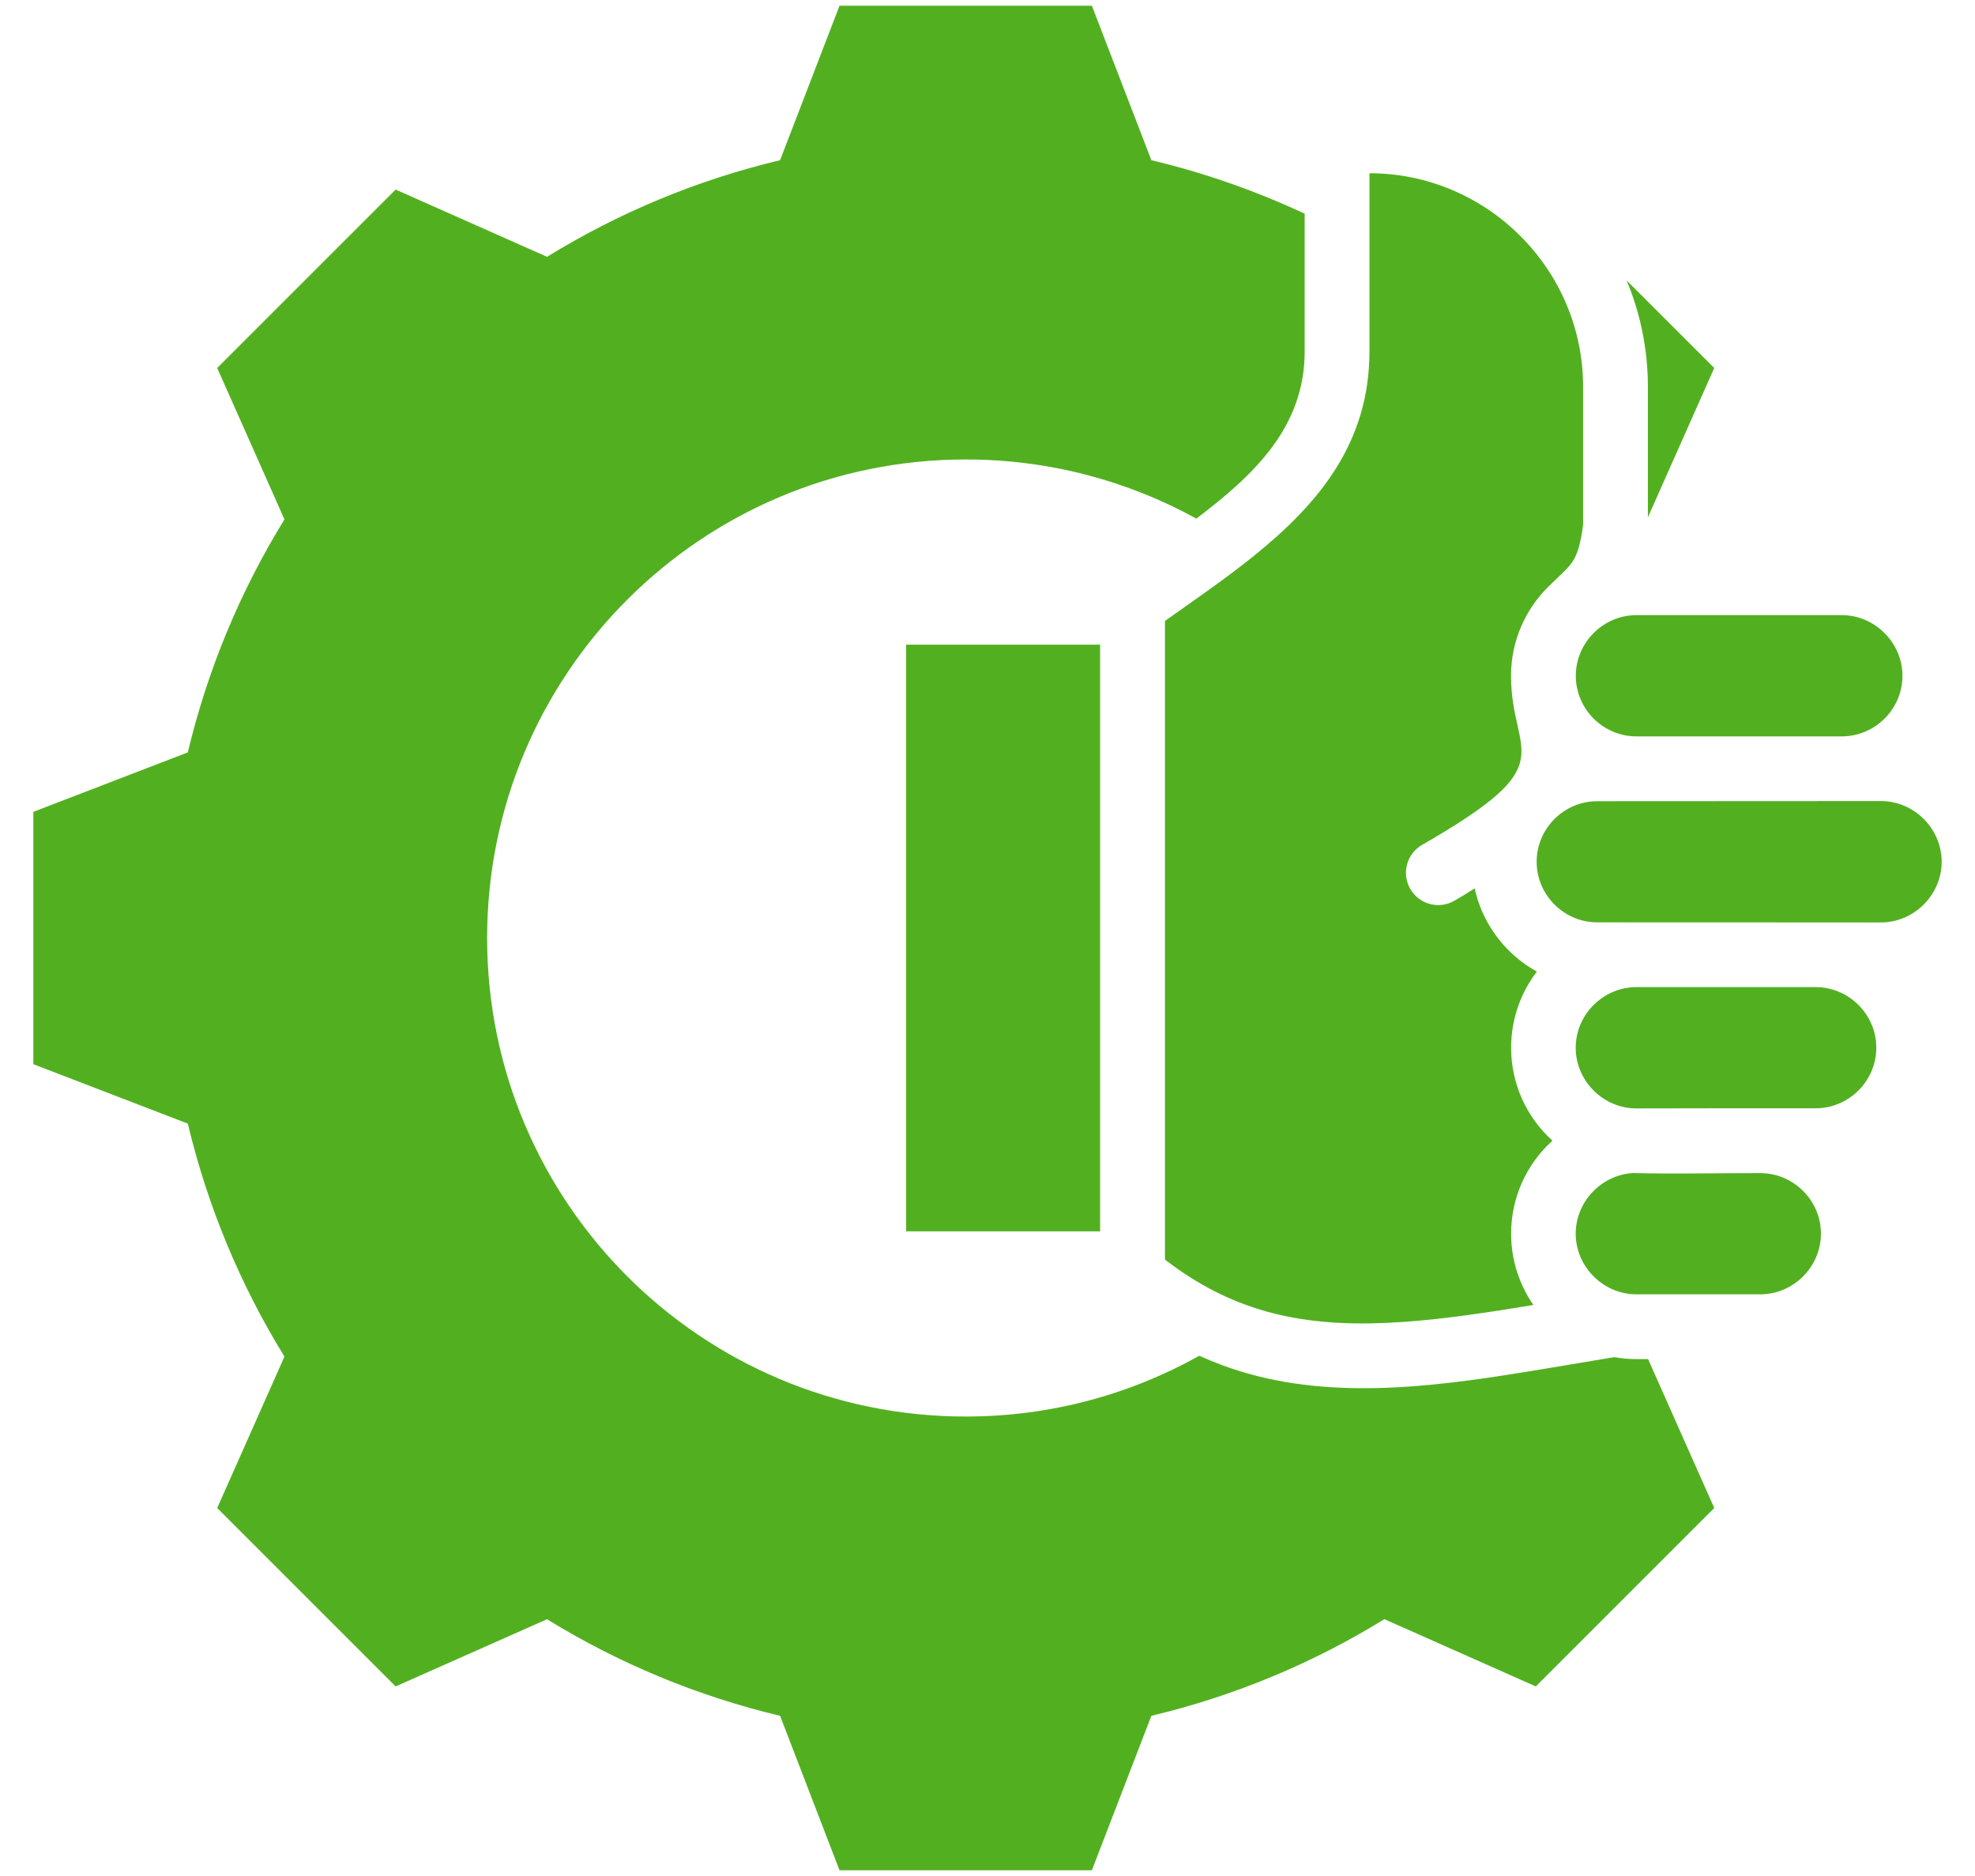 <svg width="40" height="38" viewBox="0 0 40 38" fill="none" xmlns="http://www.w3.org/2000/svg">
<path fill-rule="evenodd" clip-rule="evenodd" d="M3.804 22.76C4.201 24.427 4.862 26.02 5.761 27.479L4.399 30.546L8.013 34.16L11.078 32.799C12.538 33.697 14.131 34.358 15.799 34.755L17.003 37.884H22.114L23.319 34.755C24.986 34.358 26.578 33.697 28.038 32.798L31.105 34.16L34.719 30.546L33.379 27.53H33.142C32.991 27.53 32.842 27.517 32.696 27.49L31.272 27.728C29.324 28.052 27.205 28.371 25.269 27.821C24.93 27.725 24.604 27.604 24.29 27.462C22.89 28.245 21.277 28.693 19.559 28.693C14.205 28.693 9.866 24.354 9.866 19C9.866 13.646 14.205 9.307 19.559 9.307C21.253 9.307 22.845 9.742 24.23 10.505C25.373 9.637 26.424 8.67 26.424 7.117V4.329C25.43 3.864 24.39 3.5 23.319 3.245L22.114 0.116H17.003L15.799 3.245C14.131 3.642 12.539 4.303 11.079 5.202L8.013 3.84L4.399 7.454L5.761 10.521C4.862 11.98 4.201 13.573 3.804 15.24L0.675 16.445V21.556L3.804 22.76ZM22.281 24.942H18.352V13.058H22.281V24.942ZM30.603 13.689C30.603 15.336 31.724 15.435 28.803 17.113C28.49 17.293 28.382 17.692 28.562 18.005C28.741 18.318 29.141 18.426 29.454 18.246C29.575 18.177 29.715 18.093 29.867 17.994C29.972 18.478 30.216 18.911 30.555 19.25C30.724 19.419 30.916 19.564 31.127 19.68C30.8 20.108 30.605 20.642 30.605 21.222C30.605 21.943 30.908 22.622 31.442 23.105C30.908 23.587 30.605 24.269 30.605 24.989C30.605 25.525 30.772 26.023 31.056 26.433C28.855 26.8 27.155 26.992 25.628 26.559C24.923 26.358 24.256 26.025 23.594 25.514V12.578C24.198 12.149 24.821 11.723 25.395 11.26C26.692 10.214 27.736 8.984 27.736 7.117V3.509C30.108 3.509 32.063 5.448 32.063 7.836V10.634C31.953 11.431 31.826 11.417 31.348 11.895C30.888 12.355 30.603 12.99 30.603 13.689ZM37.302 14.916H33.142C32.469 14.916 31.915 14.363 31.915 13.689C31.915 13.017 32.47 12.46 33.142 12.46L37.302 12.46C37.972 12.46 38.531 13.019 38.531 13.689C38.531 14.363 37.975 14.916 37.302 14.916ZM38.095 18.685C36.18 18.685 34.264 18.683 32.349 18.683C31.675 18.683 31.122 18.129 31.122 17.456C31.122 16.782 31.675 16.229 32.349 16.229C34.264 16.229 36.18 16.226 38.095 16.226C38.767 16.226 39.325 16.784 39.325 17.456C39.325 18.126 38.765 18.685 38.095 18.685ZM36.774 22.449C35.563 22.449 34.354 22.448 33.142 22.452C32.47 22.452 31.913 21.894 31.913 21.222C31.913 20.55 32.471 19.995 33.142 19.995H36.774C37.447 19.995 38.001 20.549 38.001 21.222C38.001 21.896 37.447 22.449 36.774 22.449ZM33.142 26.218C32.472 26.218 31.913 25.659 31.913 24.988C31.913 24.343 32.434 23.795 33.078 23.761C33.919 23.782 34.802 23.761 35.65 23.762C36.324 23.762 36.88 24.315 36.88 24.989C36.88 25.661 36.322 26.218 35.65 26.218H33.142ZM33.375 10.479V7.836C33.375 7.084 33.225 6.354 32.945 5.681L34.719 7.454L33.375 10.479Z" fill="#52B020"/>
</svg>

